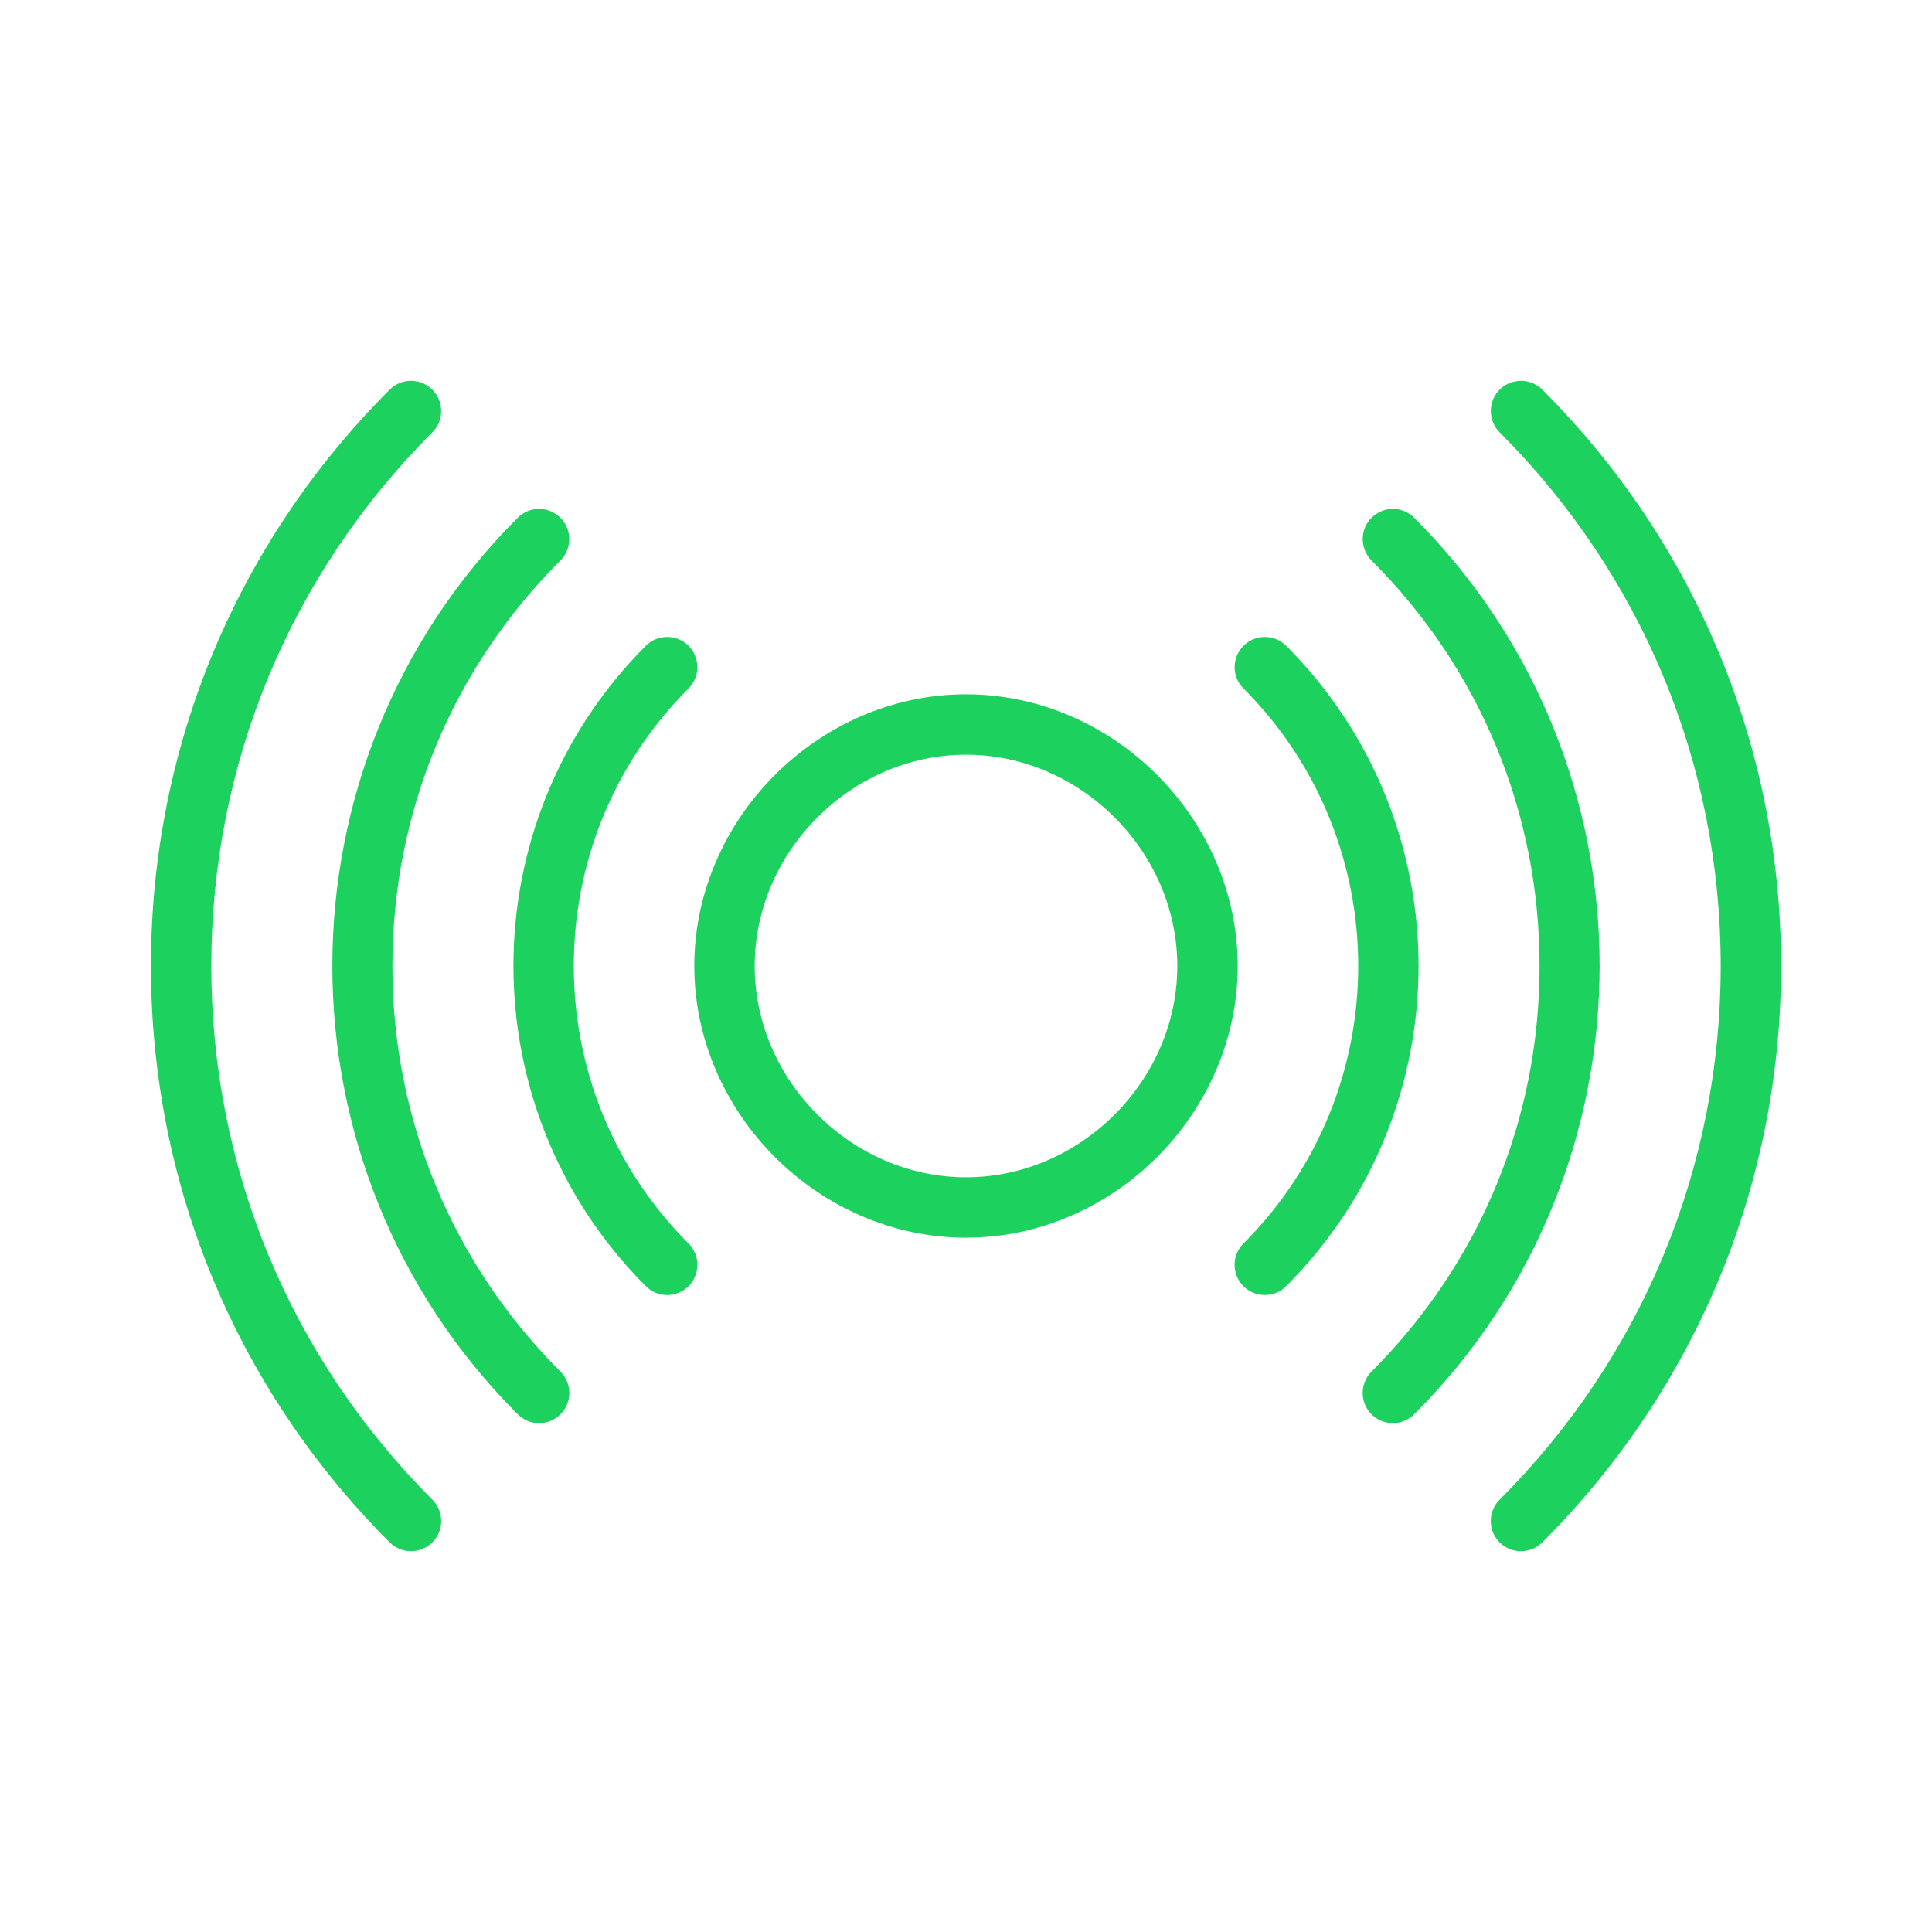 <?xml version="1.0" encoding="UTF-8"?> <svg xmlns="http://www.w3.org/2000/svg" width="46" height="46" viewBox="0 0 46 46" fill="none"><path d="M36.214 36.933C36.072 36.933 35.933 36.891 35.814 36.812C35.696 36.733 35.604 36.621 35.549 36.49C35.495 36.358 35.481 36.214 35.509 36.074C35.536 35.934 35.605 35.806 35.706 35.706C39.099 32.312 40.969 27.8 40.969 23C40.969 18.2 39.099 13.688 35.706 10.294C35.639 10.227 35.586 10.148 35.55 10.061C35.514 9.974 35.496 9.88 35.496 9.786C35.496 9.691 35.514 9.598 35.55 9.511C35.586 9.424 35.639 9.344 35.706 9.278C35.773 9.211 35.852 9.158 35.939 9.122C36.026 9.086 36.12 9.067 36.214 9.067C36.309 9.067 36.402 9.086 36.489 9.122C36.576 9.158 36.656 9.211 36.722 9.278C40.387 12.943 42.406 17.816 42.406 23C42.406 28.184 40.387 33.057 36.722 36.722C36.656 36.789 36.577 36.842 36.489 36.878C36.402 36.914 36.309 36.933 36.214 36.933ZM9.786 36.933C9.691 36.933 9.598 36.914 9.511 36.878C9.423 36.842 9.344 36.789 9.278 36.722C5.613 33.057 3.594 28.184 3.594 23C3.594 17.816 5.613 12.943 9.278 9.278C9.344 9.211 9.424 9.158 9.511 9.122C9.598 9.086 9.691 9.067 9.786 9.067C9.88 9.067 9.974 9.086 10.061 9.122C10.148 9.158 10.227 9.211 10.294 9.278C10.361 9.344 10.414 9.424 10.45 9.511C10.486 9.598 10.504 9.691 10.504 9.786C10.504 9.88 10.486 9.974 10.45 10.061C10.414 10.148 10.361 10.227 10.294 10.294C6.901 13.688 5.031 18.2 5.031 23C5.031 27.8 6.901 32.312 10.294 35.706C10.395 35.806 10.463 35.934 10.491 36.074C10.519 36.214 10.505 36.358 10.451 36.49C10.396 36.621 10.304 36.733 10.186 36.812C10.067 36.891 9.928 36.933 9.786 36.933Z" fill="#1CD15D"></path><path d="M33.164 33.884C33.022 33.884 32.883 33.842 32.764 33.764C32.646 33.684 32.554 33.572 32.499 33.441C32.445 33.309 32.431 33.165 32.459 33.025C32.486 32.886 32.555 32.758 32.656 32.657C35.235 30.078 36.656 26.648 36.656 23C36.656 19.352 35.235 15.922 32.656 13.343C32.589 13.276 32.536 13.197 32.5 13.11C32.464 13.023 32.446 12.929 32.446 12.835C32.446 12.74 32.464 12.647 32.5 12.56C32.536 12.473 32.589 12.393 32.656 12.327C32.723 12.26 32.802 12.207 32.889 12.171C32.976 12.135 33.07 12.116 33.164 12.116C33.259 12.116 33.352 12.135 33.439 12.171C33.526 12.207 33.606 12.26 33.672 12.327C39.557 18.212 39.557 27.788 33.672 33.673C33.606 33.74 33.527 33.793 33.44 33.829C33.352 33.866 33.259 33.884 33.164 33.884ZM12.835 33.884C12.741 33.884 12.647 33.866 12.56 33.829C12.473 33.793 12.394 33.74 12.327 33.673C6.442 27.788 6.442 18.212 12.327 12.327C12.394 12.261 12.473 12.208 12.56 12.171C12.647 12.135 12.741 12.117 12.835 12.117C12.93 12.117 13.023 12.135 13.11 12.171C13.197 12.208 13.277 12.261 13.343 12.327C13.41 12.394 13.463 12.473 13.499 12.56C13.535 12.648 13.554 12.741 13.554 12.835C13.554 12.93 13.535 13.023 13.499 13.111C13.463 13.198 13.41 13.277 13.343 13.344C10.764 15.922 9.343 19.352 9.343 23C9.343 26.648 10.764 30.078 13.343 32.657C13.444 32.758 13.513 32.886 13.541 33.025C13.569 33.165 13.555 33.309 13.5 33.441C13.446 33.572 13.353 33.684 13.235 33.764C13.117 33.842 12.977 33.884 12.835 33.884Z" fill="#1CD15D"></path><path d="M30.115 30.834C29.973 30.834 29.834 30.792 29.715 30.713C29.597 30.634 29.505 30.522 29.45 30.39C29.396 30.259 29.381 30.114 29.409 29.975C29.437 29.835 29.506 29.707 29.607 29.607C33.249 25.964 33.249 20.036 29.607 16.392C29.54 16.326 29.487 16.247 29.451 16.159C29.415 16.072 29.396 15.979 29.396 15.884C29.396 15.79 29.415 15.697 29.451 15.609C29.487 15.522 29.54 15.443 29.607 15.376C29.674 15.309 29.753 15.257 29.84 15.22C29.927 15.184 30.021 15.166 30.115 15.166C30.209 15.166 30.303 15.184 30.39 15.22C30.477 15.257 30.556 15.309 30.623 15.376C34.826 19.58 34.826 26.419 30.623 30.623C30.557 30.69 30.477 30.743 30.39 30.779C30.303 30.815 30.209 30.834 30.115 30.834ZM15.885 30.834C15.791 30.834 15.697 30.815 15.61 30.779C15.523 30.743 15.444 30.69 15.377 30.623C11.174 26.419 11.174 19.58 15.377 15.376C15.444 15.309 15.523 15.257 15.61 15.22C15.697 15.184 15.791 15.166 15.885 15.166C15.98 15.166 16.073 15.184 16.16 15.22C16.247 15.257 16.327 15.309 16.393 15.376C16.46 15.443 16.513 15.522 16.549 15.609C16.585 15.697 16.604 15.79 16.604 15.884C16.604 15.979 16.585 16.072 16.549 16.159C16.513 16.247 16.46 16.326 16.393 16.392C12.751 20.035 12.751 25.963 16.393 29.607C16.494 29.707 16.563 29.835 16.591 29.975C16.619 30.114 16.605 30.259 16.55 30.39C16.496 30.522 16.404 30.634 16.285 30.713C16.167 30.792 16.027 30.834 15.885 30.834Z" fill="#1CD15D"></path><path d="M23 29.469C19.494 29.469 16.531 26.507 16.531 23C16.531 19.493 19.494 16.531 23 16.531C26.506 16.531 29.469 19.493 29.469 23C29.469 26.507 26.506 29.469 23 29.469ZM23 17.969C20.273 17.969 17.969 20.273 17.969 23C17.969 25.727 20.273 28.031 23 28.031C25.727 28.031 28.031 25.727 28.031 23C28.031 20.273 25.727 17.969 23 17.969Z" fill="#1CD15D"></path></svg> 